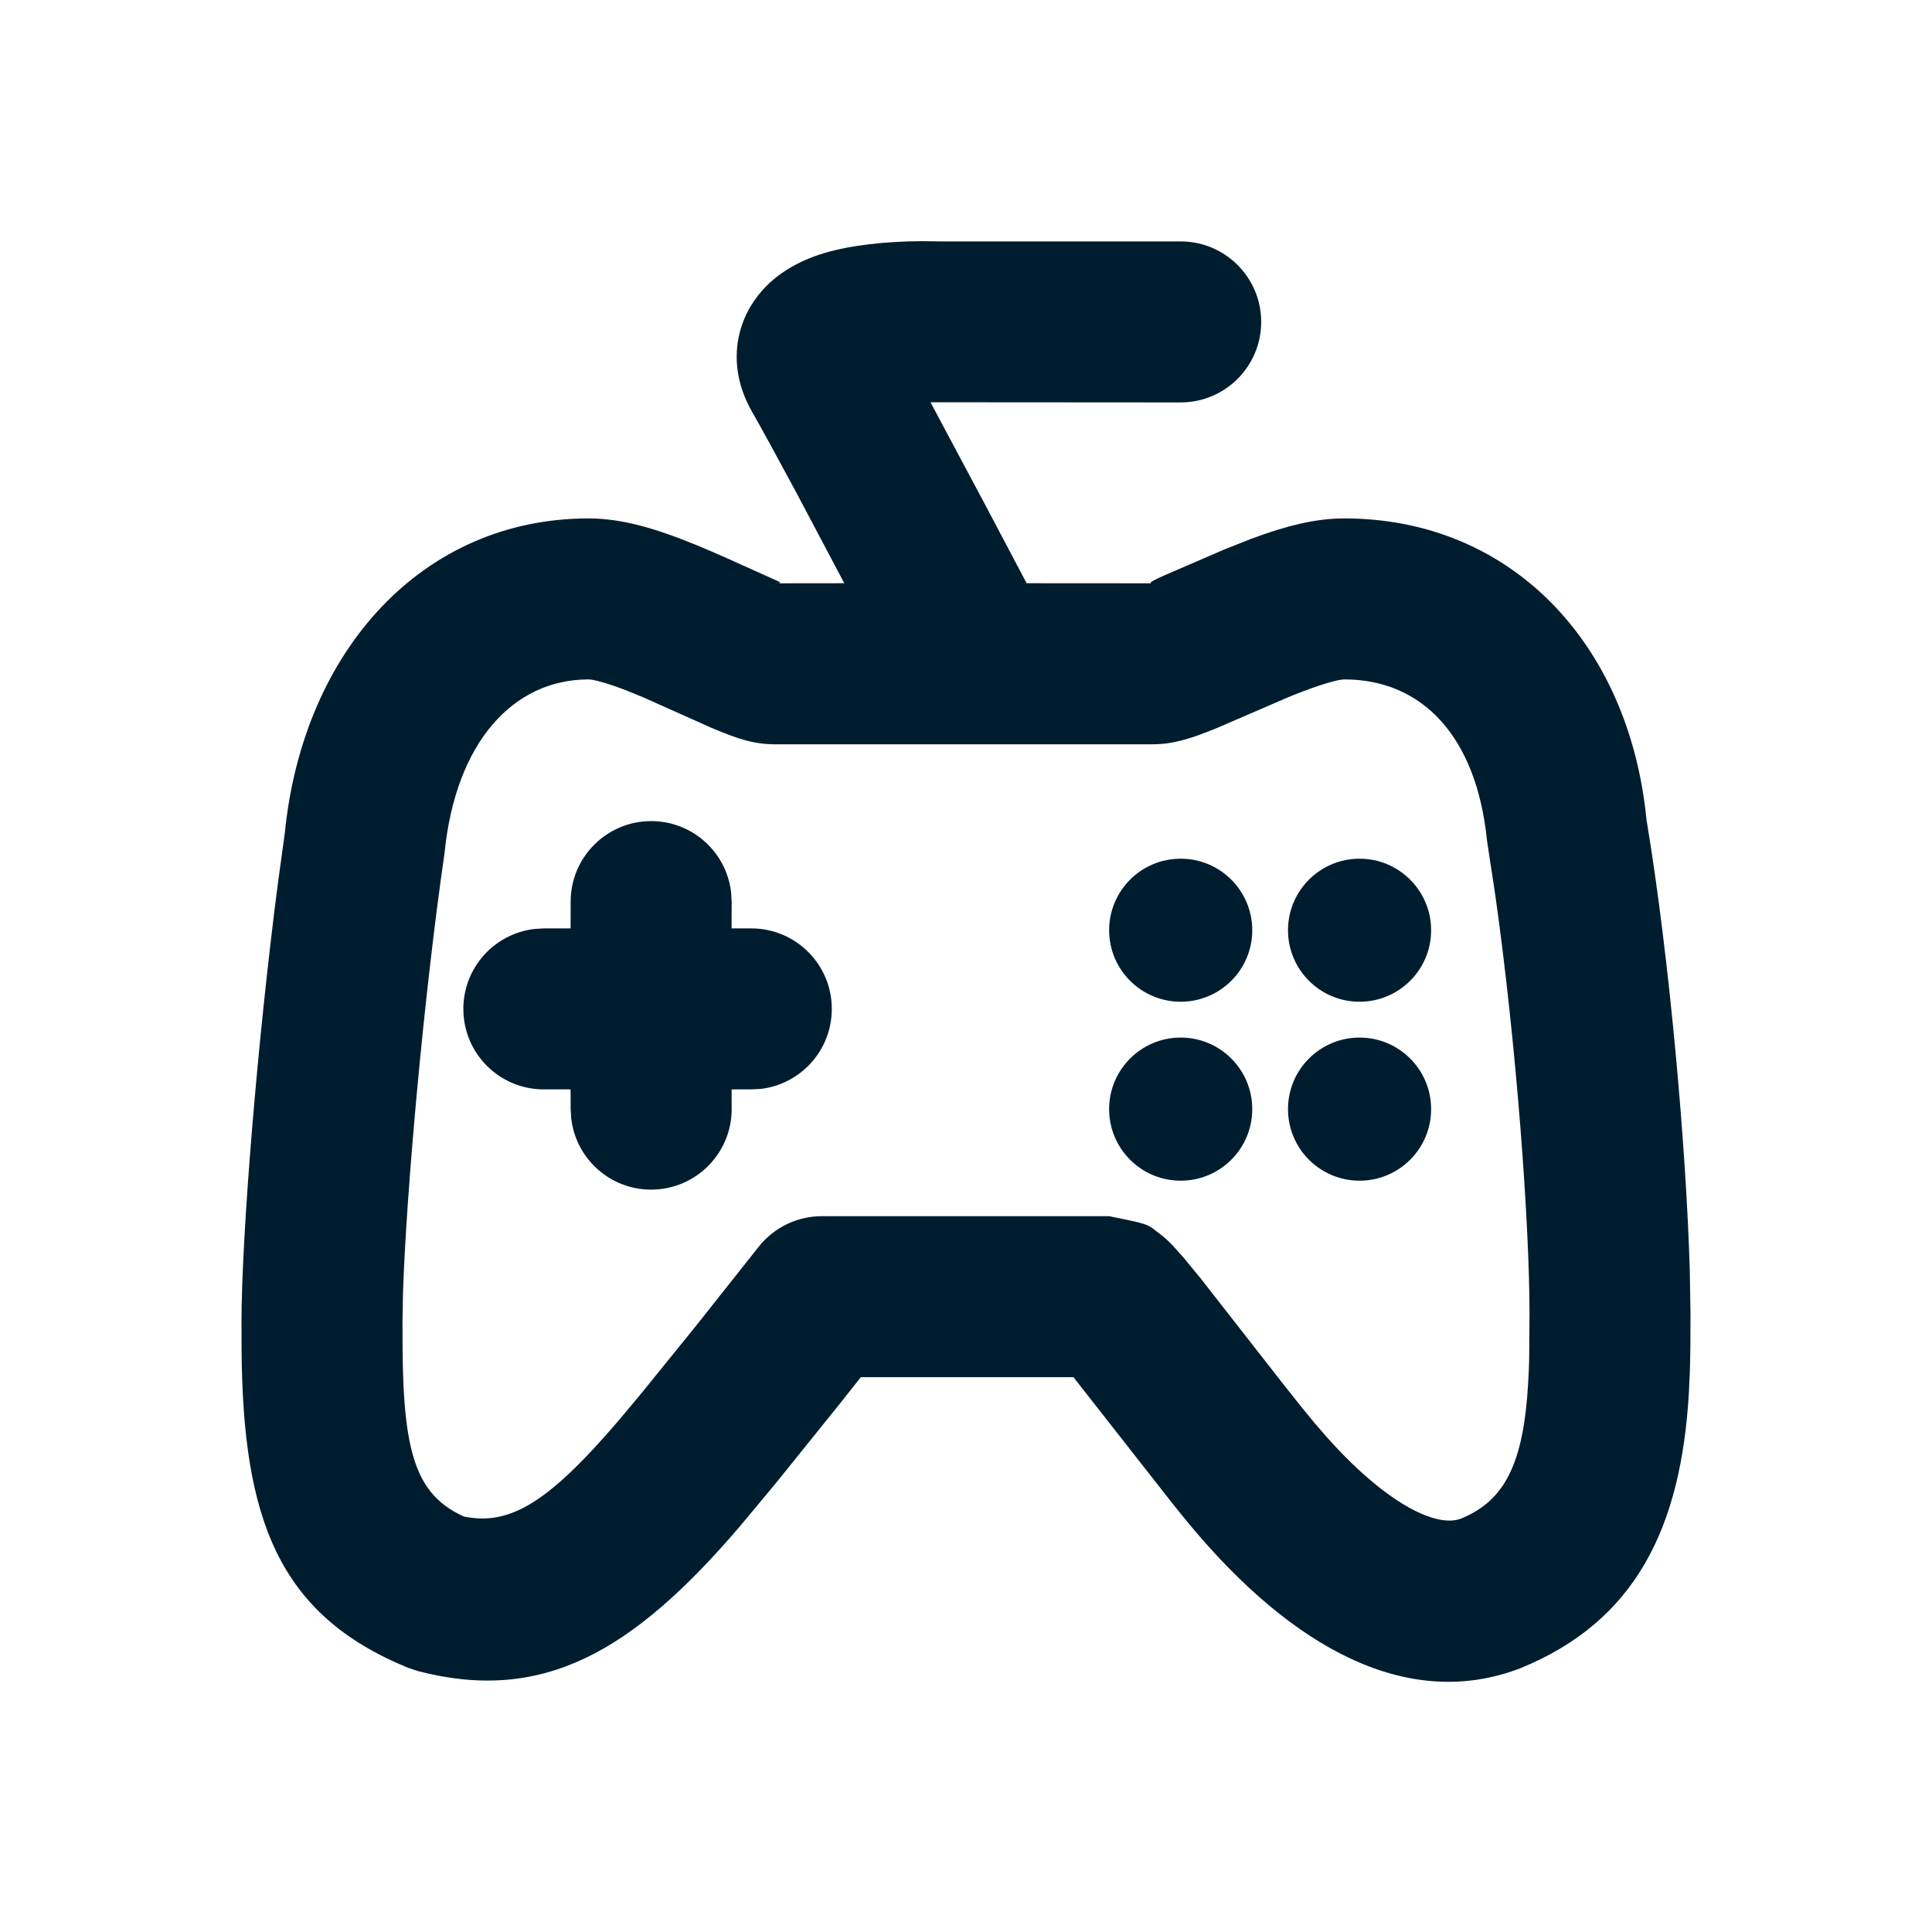       <svg xmlns="http://www.w3.org/2000/svg" width="24" height="24" viewbox="0 0 24 24">        <path fill="#001D2F" fill-rule="evenodd" d="M11.448,2.996 L11.692,2.999 L14.667,2.999 C15.219,2.999 15.667,3.447 15.667,3.999 C15.667,4.551 15.219,4.999 14.667,4.999 L11.559,4.997 L12.263,6.317 L12.753,7.245 L14.311,7.246 C14.268,7.246 14.301,7.223 14.405,7.174 L14.477,7.142 L15.208,6.826 L15.544,6.693 C15.987,6.528 16.347,6.44 16.7,6.44 C18.762,6.44 20.236,7.982 20.453,10.179 C20.745,11.936 20.948,14.298 20.991,15.777 L20.991,15.777 L21,16.318 C21,16.657 20.998,16.867 20.991,17.064 L20.991,17.064 L20.98,17.301 C20.883,18.972 20.323,20.141 18.88,20.726 C17.488,21.257 16.059,20.475 14.787,18.95 C14.72,18.869 14.648,18.781 14.566,18.678 L14.566,18.678 L13.335,17.108 L10.693,17.108 L10.437,17.432 L9.644,18.417 L9.192,18.96 C7.858,20.52 6.747,21.161 5.197,20.76 L5.197,20.76 L5.069,20.718 C3.453,20.057 3.016,18.861 3.001,16.766 L3.001,16.766 L3,16.423 C3,15.355 3.199,12.917 3.452,10.975 L3.452,10.975 L3.538,10.348 C3.765,8.072 5.256,6.44 7.311,6.44 C7.715,6.44 8.128,6.557 8.646,6.769 C8.763,6.817 8.884,6.869 9.021,6.93 L9.021,6.93 L9.65,7.213 C9.699,7.234 9.72,7.246 9.629,7.246 L9.629,7.246 L10.488,7.245 L9.883,6.102 C9.636,5.643 9.455,5.312 9.34,5.111 C8.964,4.454 9.172,3.73 9.773,3.352 C10.06,3.171 10.393,3.083 10.794,3.035 C11.016,3.008 11.239,2.997 11.448,2.996 Z M16.7,8.44 C16.619,8.44 16.389,8.506 16.064,8.636 L16.064,8.636 L15.973,8.674 L15.112,9.046 C14.78,9.181 14.571,9.246 14.311,9.246 L14.311,9.246 L9.629,9.246 C9.367,9.246 9.165,9.18 8.835,9.04 L8.835,9.04 L7.985,8.66 L7.768,8.572 C7.538,8.484 7.374,8.44 7.311,8.44 C6.374,8.44 5.661,9.221 5.523,10.591 C5.265,12.37 5.046,14.819 5.006,16.068 L5.006,16.068 L5,16.42 L5.001,16.756 C5.011,18.118 5.189,18.606 5.825,18.866 L5.761,18.837 L5.802,18.846 C6.287,18.931 6.715,18.707 7.375,17.995 L7.52,17.835 L7.673,17.66 C7.759,17.558 7.862,17.436 7.978,17.295 L7.978,17.295 L8.639,16.479 L9.422,15.491 C9.611,15.25 9.901,15.108 10.209,15.108 L10.209,15.108 L13.778,15.108 C14.155,15.184 14.231,15.2 14.306,15.25 L14.306,15.25 L14.418,15.335 C14.457,15.365 14.466,15.374 14.503,15.407 L14.503,15.407 L14.571,15.475 L14.699,15.618 L14.912,15.877 L15.95,17.205 C16.107,17.405 16.224,17.55 16.324,17.67 L16.324,17.67 L16.47,17.839 C17.193,18.655 17.831,18.986 18.148,18.865 C18.7,18.641 18.926,18.168 18.983,17.185 C18.989,17.085 18.993,16.991 18.996,16.883 L18.996,16.883 L19,16.318 C19,15.187 18.836,12.96 18.574,11.113 L18.574,11.113 L18.472,10.442 C18.342,9.147 17.667,8.44 16.7,8.44 Z M8.089,10.2 C8.602,10.2 9.024,10.586 9.082,11.083 L9.089,11.2 L9.088,11.533 L9.333,11.533 C9.886,11.533 10.333,11.981 10.333,12.533 C10.333,13.046 9.947,13.469 9.45,13.527 L9.333,13.533 L9.088,13.533 L9.089,13.778 C9.089,14.33 8.641,14.778 8.089,14.778 C7.576,14.778 7.153,14.392 7.096,13.894 L7.089,13.778 L7.088,13.533 L6.756,13.533 C6.203,13.533 5.756,13.086 5.756,12.533 C5.756,12.02 6.142,11.598 6.639,11.54 L6.756,11.533 L7.088,11.533 L7.089,11.2 C7.089,10.648 7.537,10.2 8.089,10.2 Z M14.667,12.889 C15.158,12.889 15.556,13.287 15.556,13.778 C15.556,14.269 15.158,14.667 14.667,14.667 C14.176,14.667 13.778,14.269 13.778,13.778 C13.778,13.287 14.176,12.889 14.667,12.889 Z M16.889,12.889 C17.38,12.889 17.778,13.287 17.778,13.778 C17.778,14.269 17.38,14.667 16.889,14.667 C16.398,14.667 16,14.269 16,13.778 C16,13.287 16.398,12.889 16.889,12.889 Z M14.667,10.667 C15.158,10.667 15.556,11.065 15.556,11.556 C15.556,12.046 15.158,12.444 14.667,12.444 C14.176,12.444 13.778,12.046 13.778,11.556 C13.778,11.065 14.176,10.667 14.667,10.667 Z M16.889,10.667 C17.38,10.667 17.778,11.065 17.778,11.556 C17.778,12.046 17.38,12.444 16.889,12.444 C16.398,12.444 16,12.046 16,11.556 C16,11.065 16.398,10.667 16.889,10.667 Z"></path>      </svg>    